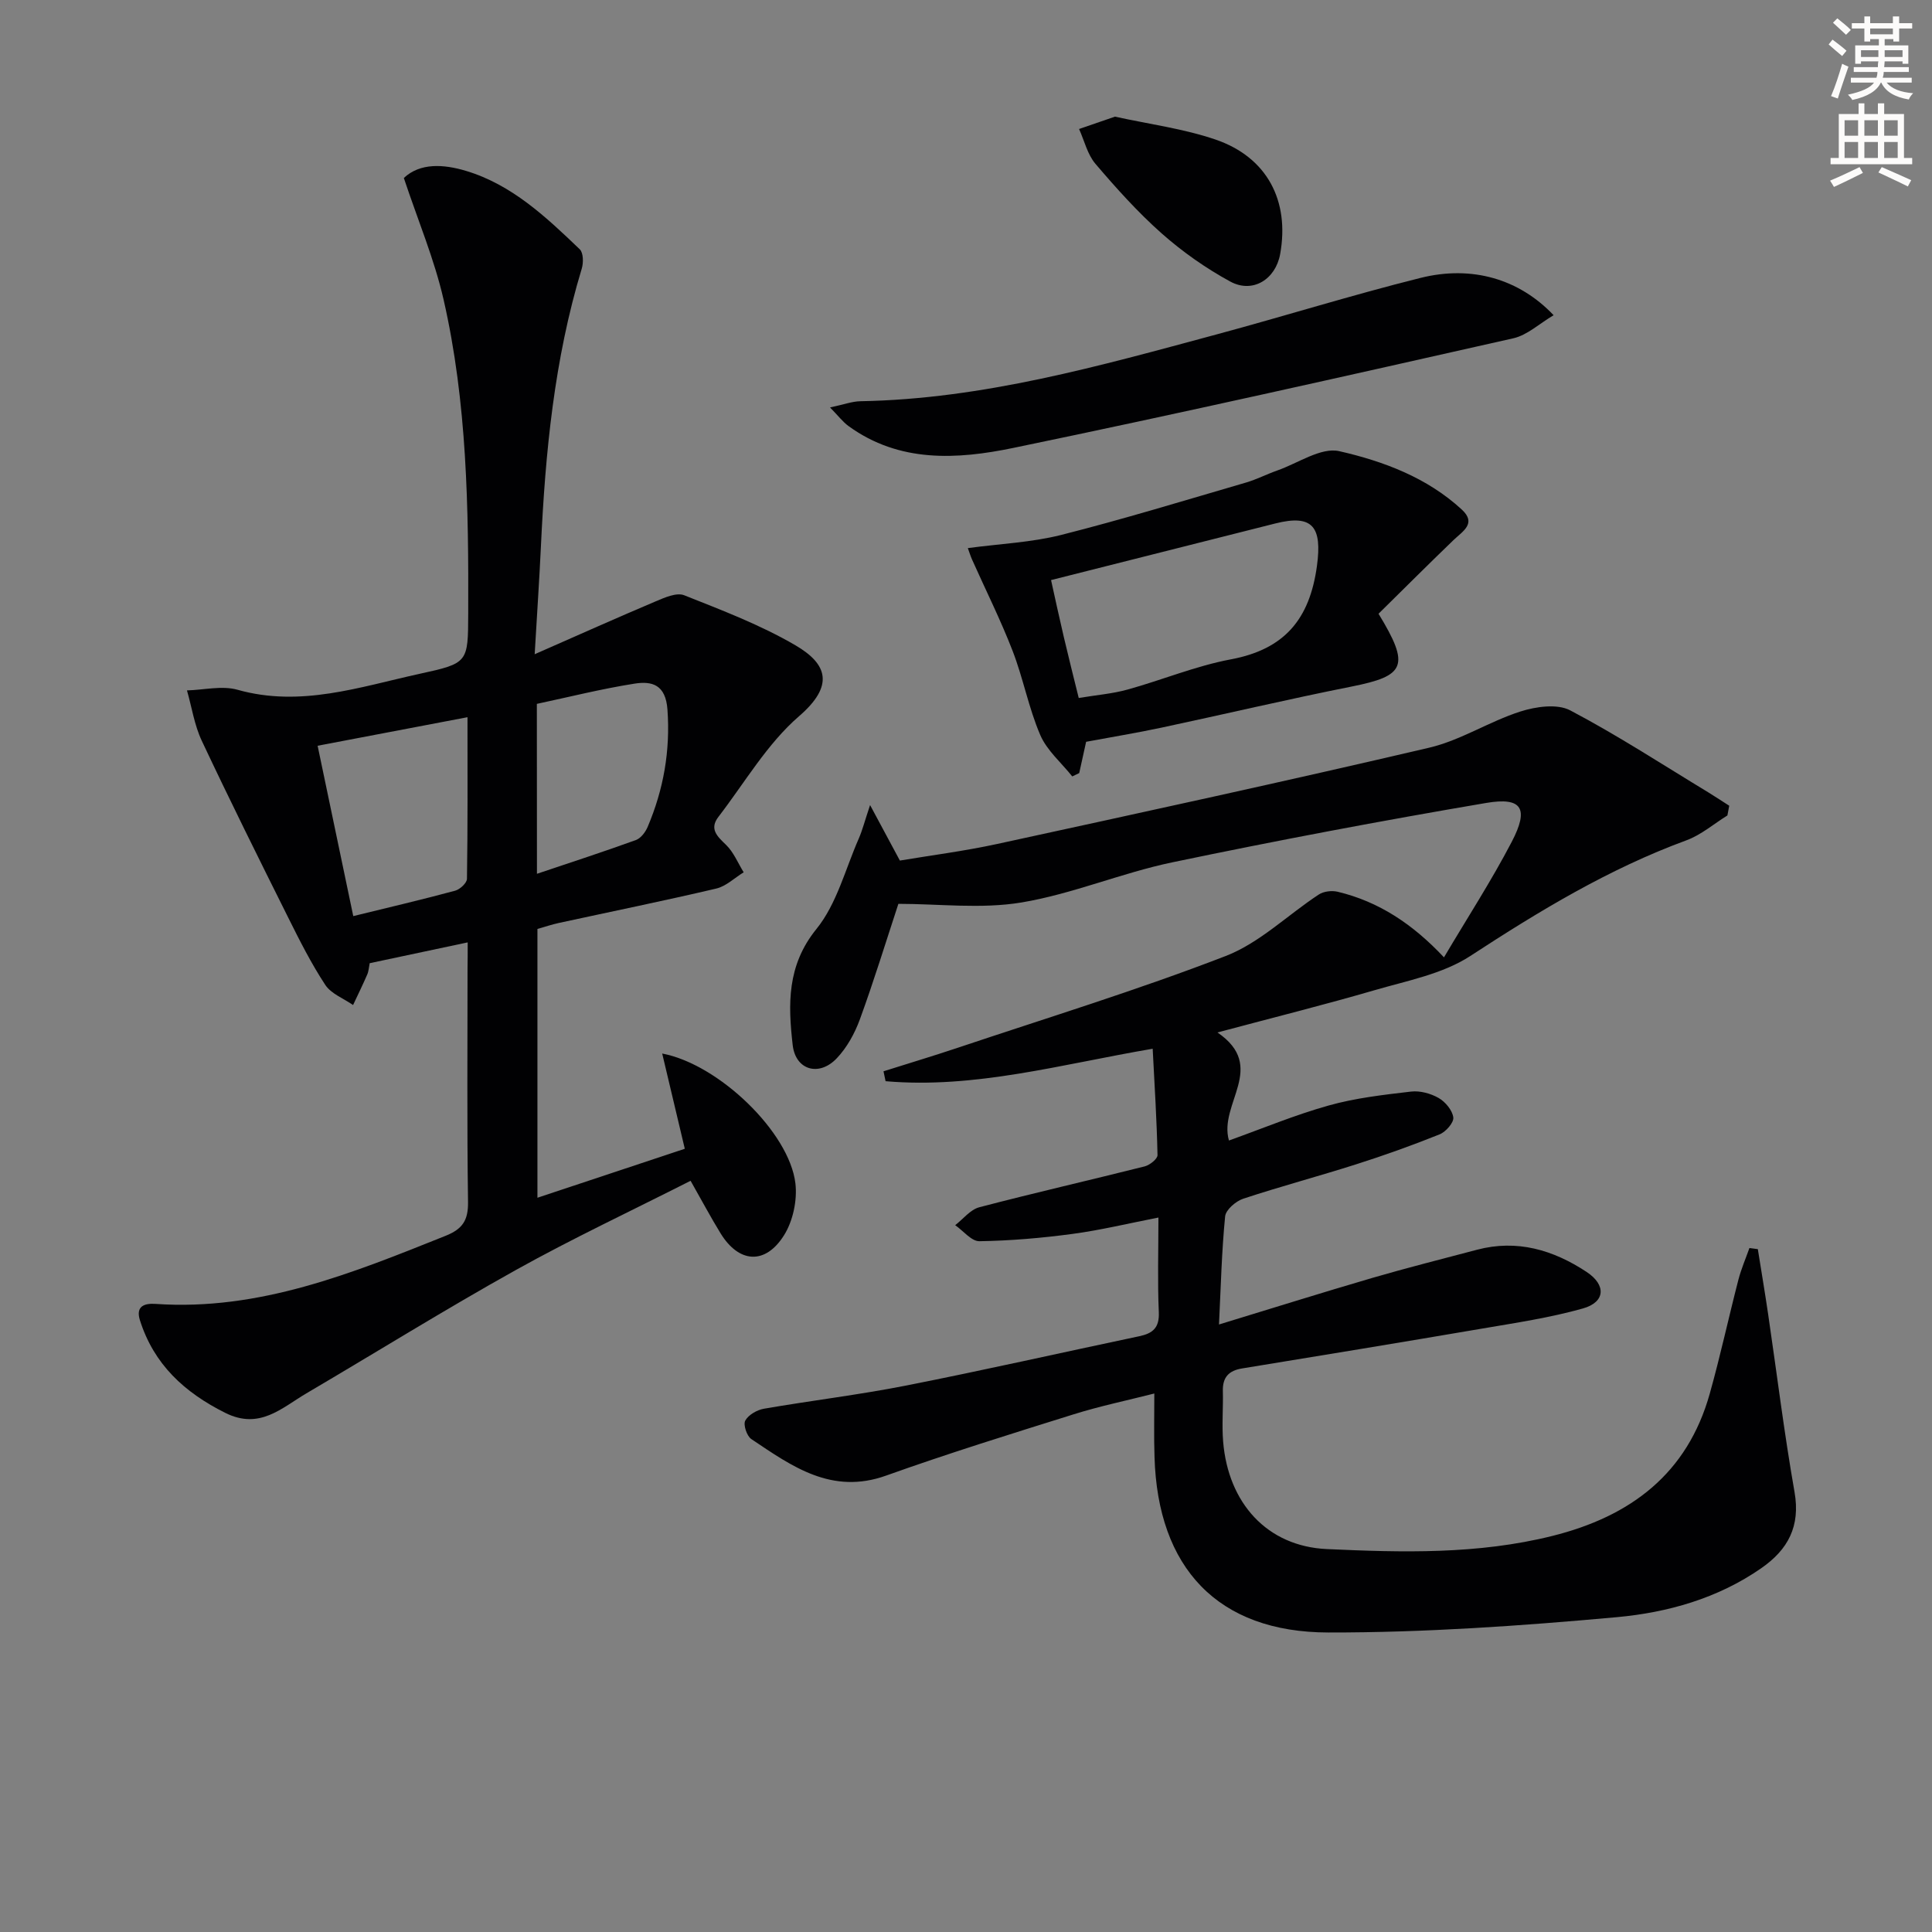 <svg enable-background="new 0 0 400 400" viewBox="0 0 400 400" xmlns="http://www.w3.org/2000/svg"><rect x="0" y="0" width="400" height="400" fill="#808080" stroke="none"/><path d="m378.6 9.2.8-1c.9.7 1.9 1.4 2.9 2.3l-.9 1.1c-1.1-.9-2-1.7-2.8-2.4zm.5 10.7c.9-2.1 1.6-4.3 2.3-6.7.4.2.8.4 1.3.6-.7 2.1-1.5 4.3-2.2 6.6zm.4-15.2.9-.9c1 .8 2 1.6 2.8 2.4l-1 1c-1-.9-1.9-1.8-2.7-2.5zm12.5-1.3h1.2v1.4h2.7v1.1h-2.7v2.7h-1.2v-.5h-1.8v1.3h4.9v3.8h-1.2v-.5h-3.7c0 .4-.1.9-.1 1.2h5.1v1h-5.2c0 .5-.1.9-.2 1.2h6v1h-5.2c1.1 1.3 2.9 2 5.5 2.2-.4.4-.7.8-.9 1.3-2.9-.5-4.8-1.6-5.7-3.5h-.1c-.8 1.7-2.7 2.9-5.9 3.6-.2-.4-.6-.8-.9-1.1 2.8-.6 4.6-1.4 5.4-2.5h-4.8v-1h5.3c.1-.3.2-.7.2-1.2h-4.9v-1h5c0-.4 0-.8.1-1.2h-3.6v.5h-1.2v-3.8h4.9v-1.3h-1.8v.5h-1.2v-2.7h-2.6v-1.1h2.6v-1.4h1.2v1.4h4.7v-1.4zm-6.7 8.4h3.6c0-.4 0-.9 0-1.4h-3.6zm1.9-4.7h4.7v-1.2h-4.7zm6.7 3.3h-3.7v1.4h3.7z" fill="#fcfbfa"/><path d="m384.7 21.4h1.3v2.2h2.8v-2.2h1.3v2.2h4.1v9.1h1.7v1.3h-16.9v-1.3h1.7v-9.1h4.1v-2.2zm.3 13.2.7 1.2c-1.8.9-3.8 1.9-6 2.9-.2-.4-.5-.8-.8-1.3 2.4-1 4.4-2 6.1-2.8zm-3.1-6.5h2.8v-3.2h-2.8zm0 4.6h2.8v-3.3h-2.8zm4.1-4.6h2.8v-3.2h-2.8zm0 4.6h2.8v-3.3h-2.8zm3.6 1.9c2.1.9 4.1 1.8 6.1 2.7l-.7 1.3c-2.2-1.1-4.2-2-6.1-2.9zm3.3-9.7h-2.8v3.2h2.8zm-2.8 7.8h2.8v-3.3h-2.8z" fill="#fcfbfa"/><g fill="#010103"><path d="m238.99 288.51c-5.65 1.44-11.28 2.61-16.74 4.32-12.99 4.06-25.99 8.1-38.8 12.68-11.28 4.03-19.49-1.93-27.9-7.57-.93-.62-1.71-2.98-1.25-3.82.65-1.19 2.43-2.21 3.87-2.46 9.82-1.7 19.73-2.88 29.5-4.81 16.11-3.18 32.13-6.81 48.21-10.2 2.8-.59 4.18-1.75 4.04-4.97-.28-6.3-.08-12.62-.08-19.6-6.21 1.21-11.93 2.6-17.73 3.38-6.4.86-12.88 1.42-19.33 1.52-1.65.03-3.34-2.16-5.02-3.32 1.65-1.27 3.13-3.22 4.99-3.71 11.37-2.98 22.84-5.59 34.24-8.46 1.06-.27 2.68-1.56 2.66-2.34-.15-7.23-.61-14.46-1-22.02-18.92 3.22-36.79 8.33-55.3 6.72-.14-.68-.28-1.37-.43-2.05 5.12-1.62 10.26-3.16 15.34-4.86 18.55-6.22 37.28-11.96 55.51-19.01 7.02-2.71 12.83-8.51 19.29-12.74 1.01-.66 2.69-.85 3.9-.56 8.51 2.04 15.51 6.67 22 13.58 4.81-8.13 9.81-15.83 14.04-23.94 3.59-6.88 2.13-9.29-5.29-8.03-21.74 3.69-43.42 7.79-65.01 12.3-10.53 2.2-20.65 6.55-31.23 8.31-8.33 1.38-17.08.28-25.47.28-2.61 7.94-5.08 16-7.97 23.91-1.06 2.9-2.67 5.84-4.78 8.06-3.66 3.87-8.53 2.47-9.13-2.71-.96-8.41-1.23-16.48 4.92-24.06 4.21-5.2 5.98-12.39 8.76-18.72.76-1.74 1.23-3.62 2.34-6.93 2.37 4.42 4.03 7.5 6.17 11.49 6.29-1.06 13.31-1.95 20.21-3.45 29.83-6.49 59.66-12.96 89.38-19.92 6.5-1.52 12.42-5.42 18.85-7.48 3.21-1.03 7.64-1.67 10.34-.25 9.83 5.17 19.17 11.27 28.69 17.04 1.43.87 2.82 1.81 4.24 2.71-.13.67-.25 1.34-.38 2.01-2.82 1.75-5.44 4.03-8.49 5.15-16.06 5.9-30.47 14.63-44.73 23.94-5.72 3.74-13.08 5.12-19.83 7.09-10.33 3.01-20.77 5.61-32.53 8.75 10.44 7.13.18 14.72 2.38 22.37 6.95-2.49 13.68-5.3 20.65-7.25 5.52-1.55 11.32-2.21 17.05-2.88 1.86-.22 4.08.39 5.72 1.33 1.39.8 2.85 2.55 3.03 4.03.13 1.07-1.55 2.98-2.84 3.5-5.68 2.28-11.47 4.35-17.31 6.21-7.75 2.47-15.62 4.56-23.34 7.11-1.54.51-3.61 2.29-3.75 3.66-.71 7.23-.89 14.52-1.27 22.38 10.89-3.32 21.3-6.59 31.77-9.65 7.17-2.09 14.41-3.91 21.63-5.82 8.31-2.2 15.8.03 22.71 4.59 4.09 2.7 3.89 6.25-.76 7.56-6.83 1.93-13.92 2.98-20.94 4.18-16.53 2.82-33.07 5.54-49.62 8.24-2.79.45-4.06 1.85-3.99 4.68.09 3.5-.23 7.02.06 10.49 1.05 12.69 9.08 21.67 21.49 22.23 15.58.71 31.24 1.13 46.66-2.72 16.21-4.05 27.95-12.86 32.6-29.47 2.19-7.8 3.9-15.74 5.93-23.59.58-2.23 1.51-4.37 2.28-6.55.58.08 1.16.15 1.74.23.71 4.48 1.47 8.95 2.13 13.44 1.81 12.29 3.32 24.63 5.47 36.86 1.24 7.09-1.35 11.91-6.89 15.76-9 6.26-19.4 9.18-29.92 10.14-19.84 1.8-39.8 3.2-59.71 3.17-22.91-.03-35.35-13.4-35.99-36.39-.14-4.14-.04-8.25-.04-13.09z"/><path d="m96.83 195.11c-7.16 1.52-13.61 2.89-20.29 4.31-.16.8-.2 1.64-.51 2.35-.92 2.13-1.95 4.21-2.93 6.31-1.96-1.36-4.53-2.32-5.75-4.16-2.9-4.41-5.3-9.17-7.66-13.91-6.07-12.16-12.12-24.33-17.91-36.63-1.53-3.24-2.07-6.95-3.07-10.44 3.51-.09 7.25-1.04 10.47-.13 13.07 3.68 25.29-.59 37.68-3.3 10.09-2.2 10.04-2.3 10.08-12.51.08-21.81-.22-43.64-5.11-65.01-1.91-8.33-5.29-16.33-8.22-25.14 3.38-3.18 8.25-2.85 12.81-1.49 9.54 2.85 16.64 9.57 23.62 16.26.75.72.78 2.8.4 4.02-5.69 18.76-7.54 38.06-8.45 57.51-.32 6.79-.78 13.57-1.29 22.3 9.17-4.03 17.07-7.57 25.04-10.94 1.86-.79 4.34-1.89 5.91-1.27 7.83 3.11 15.81 6.14 23.05 10.37 6.64 3.89 8.06 8.34.74 14.67-6.62 5.72-11.25 13.76-16.69 20.83-1.94 2.52-.27 4.03 1.58 5.82 1.57 1.52 2.45 3.75 3.64 5.67-1.89 1.16-3.64 2.89-5.69 3.37-10.82 2.54-21.72 4.76-32.58 7.12-1.44.31-2.85.79-4.43 1.24v55.65c10.29-3.42 20.31-6.75 30.51-10.14-1.59-6.71-3.09-13.05-4.68-19.72 11.74 2.23 26.33 16.32 27.58 26.88.41 3.49-.5 7.81-2.37 10.77-3.88 6.16-9.33 5.74-13.11-.4-2.07-3.36-3.92-6.86-6.22-10.9-12.24 6.21-24.42 11.92-36.14 18.45-14.66 8.17-28.93 17.05-43.41 25.56-5.14 3.03-9.68 7.59-16.79 4.04-8.47-4.23-14.78-10.04-17.67-19.18-.92-2.93.94-3.54 3.25-3.38 21.48 1.48 40.74-6.37 60.06-14.11 3.47-1.39 4.67-3.19 4.62-6.96-.23-16.16-.1-32.33-.1-48.49.03-1.61.03-3.21.03-5.29zm-23.69-5.44c7.36-1.8 14.26-3.42 21.09-5.26 1-.27 2.44-1.6 2.45-2.46.17-10.92.11-21.85.11-33.46-10.66 2.03-20.65 3.93-31.03 5.91 2.51 12.01 4.91 23.47 7.38 35.27zm38.03-8.76c7.11-2.39 13.84-4.58 20.49-6.99 1.02-.37 1.98-1.65 2.44-2.74 3.28-7.75 4.7-15.72 4.09-24.26-.37-5.19-3.2-5.95-6.82-5.38-6.81 1.07-13.52 2.76-20.22 4.19.02 11.82.02 22.97.02 35.18z"/><path d="m285.41 127.07c6.61 10.84 5.53 12.86-5.56 15.07-13.17 2.62-26.24 5.71-39.37 8.51-5.16 1.1-10.38 1.95-15.61 2.93-.46 2.11-.95 4.29-1.43 6.48-.48.23-.96.46-1.44.69-2.26-2.84-5.25-5.37-6.63-8.58-2.4-5.59-3.52-11.72-5.72-17.41-2.48-6.42-5.58-12.6-8.39-18.9-.32-.72-.55-1.47-.88-2.38 6.67-.9 13.15-1.17 19.3-2.72 12.85-3.25 25.54-7.14 38.28-10.85 2.22-.65 4.31-1.74 6.51-2.51 4.28-1.5 9.04-4.85 12.81-3.99 9.14 2.08 18.2 5.47 25.37 12.09 3.13 2.89.18 4.49-1.73 6.33-5.31 5.11-10.52 10.33-15.51 15.24zm-67.8-6.97c.82 3.69 1.68 7.7 2.62 11.7.97 4.15 2.02 8.29 3.11 12.71 3.64-.61 6.95-.87 10.09-1.74 7.17-1.98 14.14-4.9 21.41-6.26 11.12-2.08 16.32-8.32 17.82-19.35 1.09-8.05-.84-10.75-8.63-8.78-15.38 3.89-30.75 7.77-46.42 11.72z"/><path d="m171.85 84.36c2.83-.6 4.56-1.26 6.3-1.29 25.36-.45 49.51-7.31 73.72-13.83 14.1-3.8 28.05-8.16 42.22-11.7 10.68-2.67 20.46.23 27.57 7.72-2.92 1.72-5.44 4.12-8.34 4.78-34.47 7.77-68.94 15.54-103.54 22.7-11.6 2.4-23.57 3.12-34.09-4.52-1.21-.88-2.13-2.12-3.84-3.86z"/><path d="m230.84 24.15c7.03 1.55 14.17 2.47 20.84 4.75 10.67 3.66 15.36 12.68 13.36 23.72-.95 5.22-5.68 8.2-10.33 5.67-5.04-2.74-9.87-6.14-14.17-9.94-4.96-4.39-9.43-9.38-13.74-14.43-1.66-1.95-2.29-4.78-3.39-7.21 2.38-.82 4.76-1.64 7.43-2.56z"/></g></svg>
